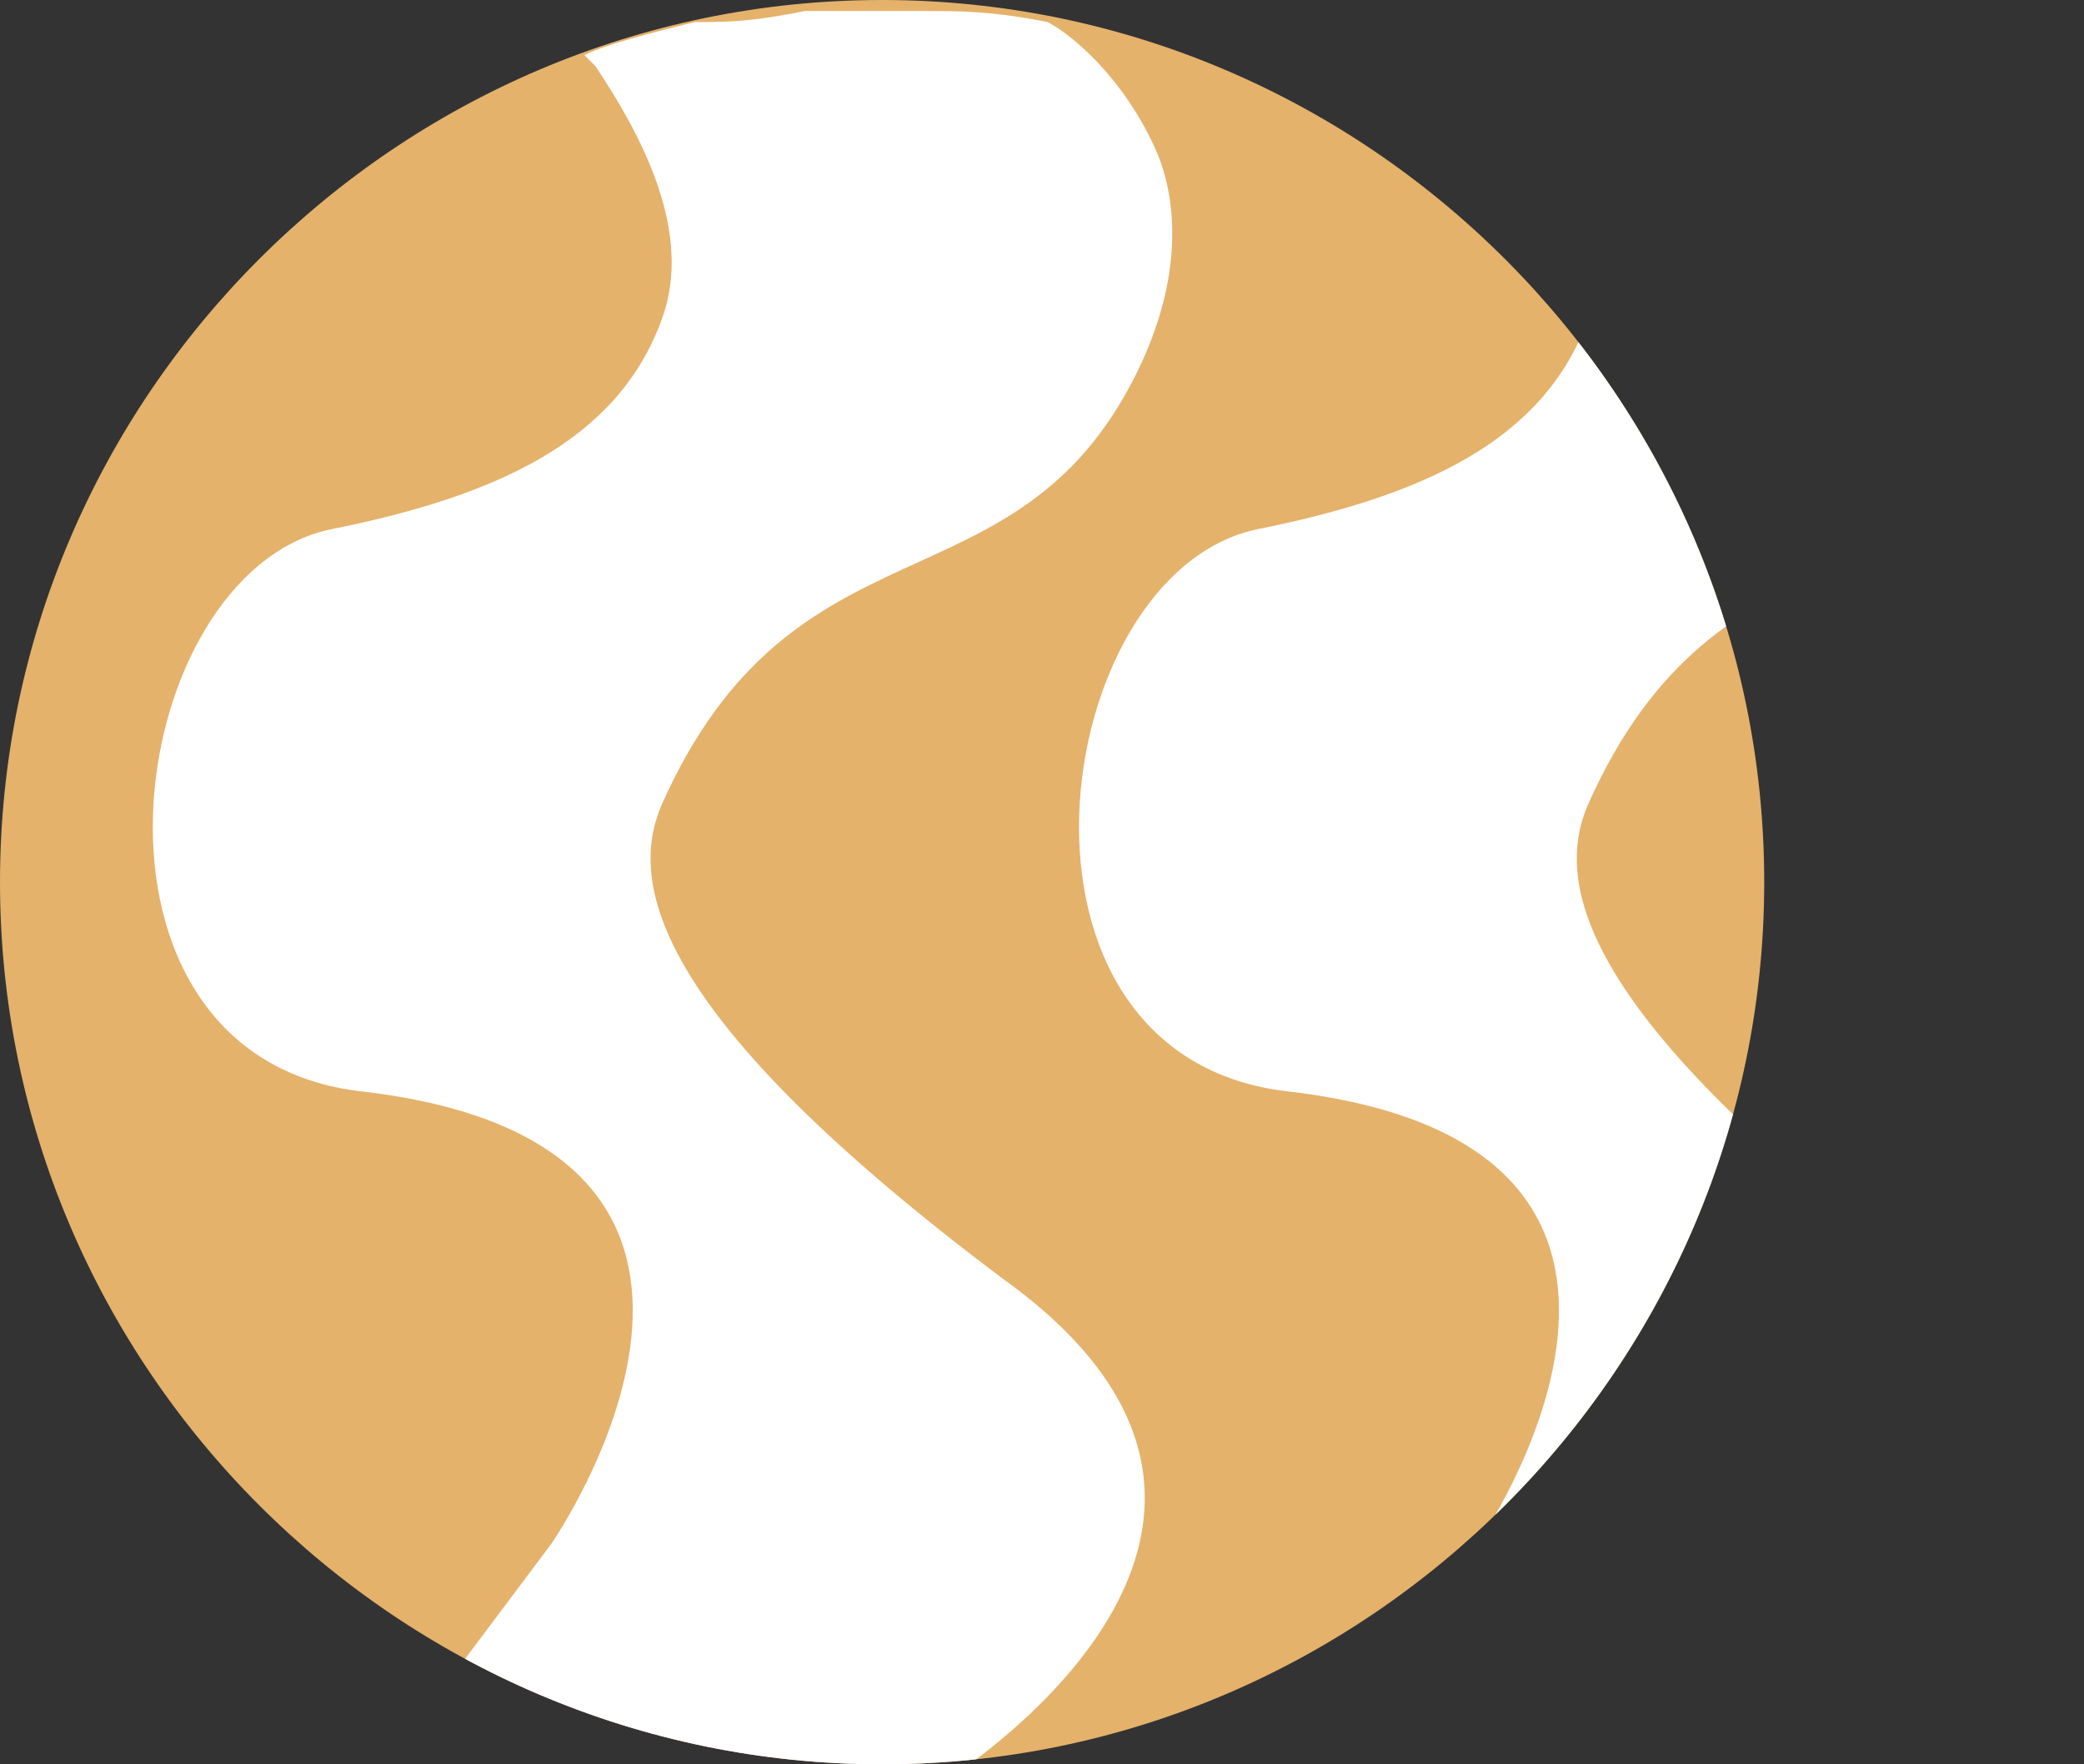 <svg viewBox="0 0 18.9 16" xmlns:xlink="http://www.w3.org/1999/xlink" height="16" width="18.9" xmlns="http://www.w3.org/2000/svg" id="Layer_1"><rect x="0" y="0" width="18.9" height="16" fill="#333333" stroke="none"/><defs><style>.cls-1{clip-path:url(#clippath);}.cls-2{fill:none;}.cls-2,.cls-3,.cls-4{stroke-width:0px;}.cls-3{fill:#e4b26b;}.cls-4{fill:#fff;}</style><clipPath id="clippath"><path d="M8,0c4.4,0,8,3.6,8,8s-3.6,8-8,8S0,12.4,0,8,3.6,0,8,0Z" class="cls-2"></path></clipPath></defs><path d="M8,0h0c4.4,0,8,3.6,8,8h0c0,4.4-3.6,8-8,8h0C3.6,16,0,12.4,0,8h0C0,3.6,3.6,0,8,0Z" class="cls-3"></path><g class="cls-1"><path d="M5.3.5c.2-.1.6-.2,1-.3.3,0,.5,0,1-.1.4,0,.7,0,1.1,0,.3,0,.6,0,1.1.1.2.1.7.5,1,1.2.2.5.2,1.2-.2,2-1.1,2.2-3.1,1.2-4.3,3.9-.3.7-.1,1.9,3.1,4.3,3.2,2.3-.6,4.6-.6,4.6-.8,0-1.6,0-2.4-.2-.2,0-.6-.2-1.2-.4-.3-.1-.6-.3-.8-.4.3-.4.6-.8.9-1.2,0,0,2.5-3.6-1.7-4.1-2.8-.3-2.2-4.7-.3-5.1,1.5-.3,2.6-.8,3-1.9.3-.8-.2-1.7-.6-2.3Z" class="cls-4"></path><path d="M13.7.5c.2-.1.6-.2,1-.3.3,0,.5,0,1-.1.4,0,.7,0,1.1,0,.3,0,.6,0,1.1.1.2.1.7.5,1,1.2.2.5.2,1.2-.2,2-1.1,2.2-3.1,1.2-4.3,3.9-.3.7-.1,1.9,3.1,4.3,3.2,2.3-.6,4.6-.6,4.6-.8,0-1.6,0-2.4-.2-.2,0-.6-.2-1.2-.4-.3-.1-.6-.3-.8-.4.3-.4.6-.8.9-1.2,0,0,2.5-3.6-1.7-4.1-2.8-.3-2.2-4.7-.3-5.1,1.5-.3,2.6-.8,3-1.9.3-.8-.2-1.7-.6-2.3Z" class="cls-4"></path></g></svg>